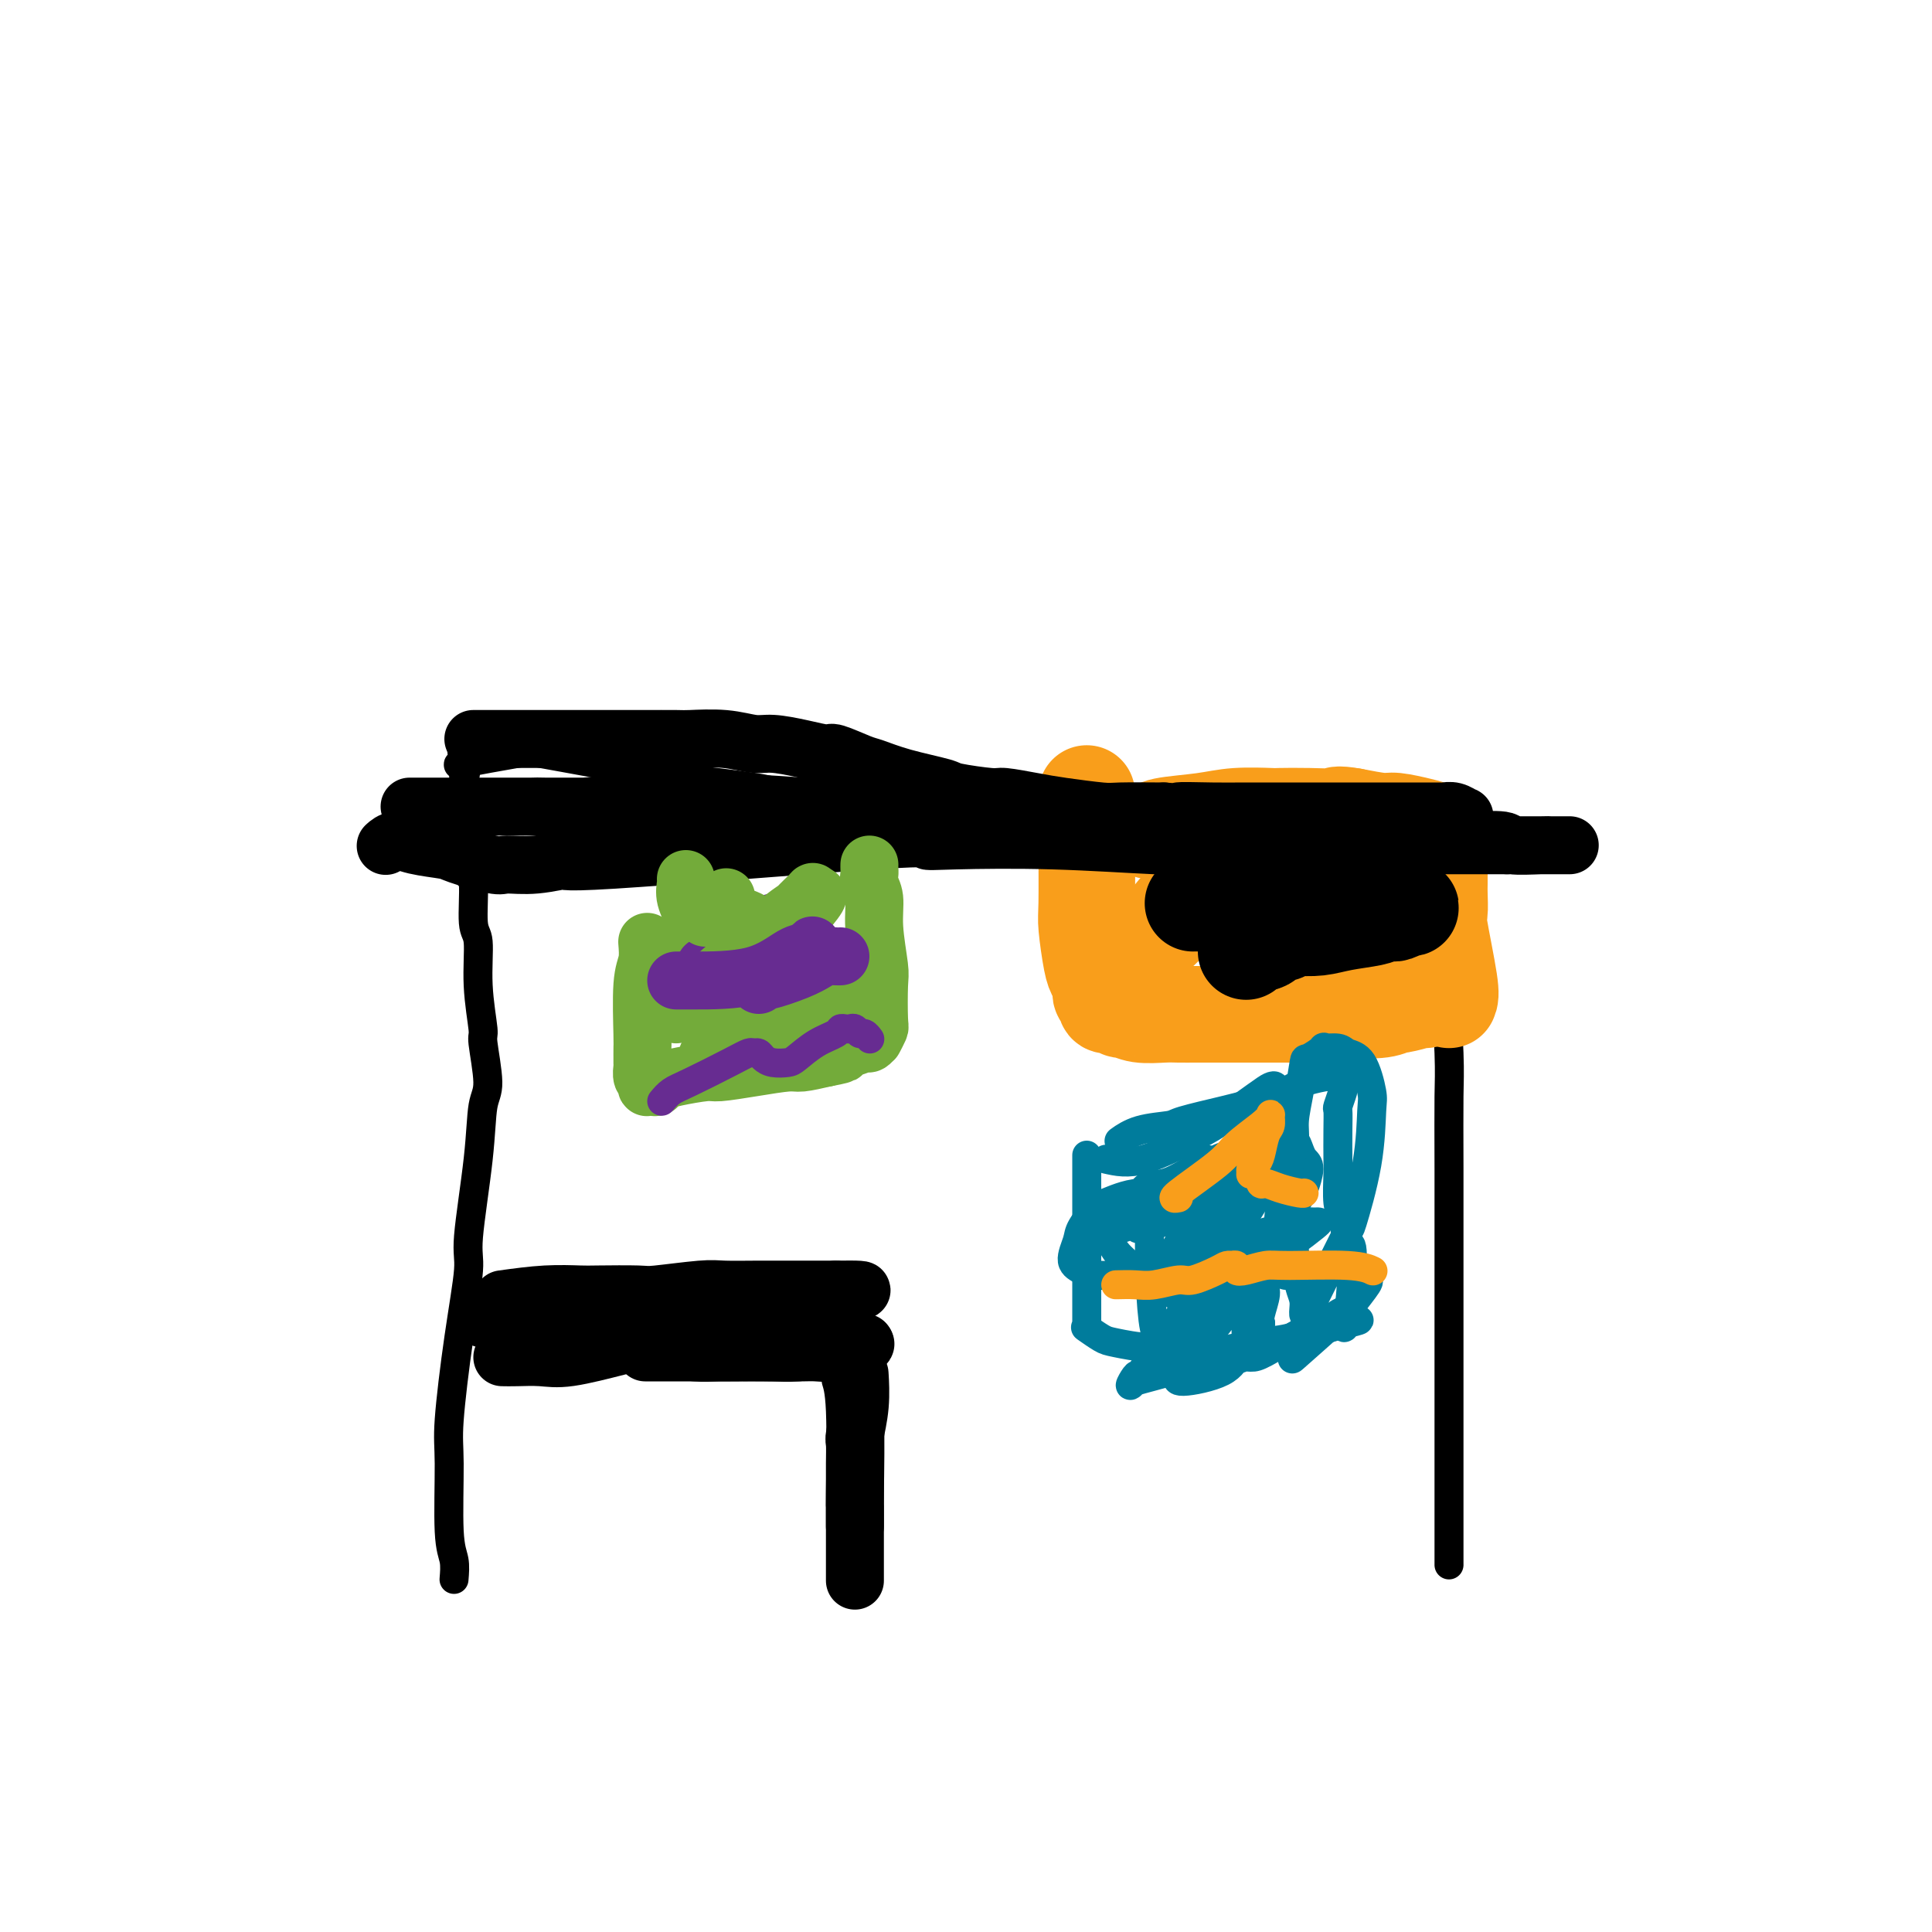 <svg viewBox='0 0 400 400' version='1.1' xmlns='http://www.w3.org/2000/svg' xmlns:xlink='http://www.w3.org/1999/xlink'><g fill='none' stroke='#000000' stroke-width='6' stroke-linecap='round' stroke-linejoin='round'><path d='M94,327c0.116,-1.392 0.233,-2.784 0,-4c-0.233,-1.216 -0.815,-2.255 -1,-6c-0.185,-3.745 0.025,-10.196 0,-14c-0.025,-3.804 -0.287,-4.960 0,-9c0.287,-4.040 1.123,-10.962 2,-17c0.877,-6.038 1.795,-11.191 2,-14c0.205,-2.809 -0.303,-3.275 0,-7c0.303,-3.725 1.417,-10.708 2,-16c0.583,-5.292 0.636,-8.893 1,-11c0.364,-2.107 1.041,-2.718 1,-5c-0.041,-2.282 -0.800,-6.233 -1,-8c-0.200,-1.767 0.158,-1.350 0,-3c-0.158,-1.650 -0.831,-5.366 -1,-9c-0.169,-3.634 0.166,-7.186 0,-9c-0.166,-1.814 -0.833,-1.891 -1,-4c-0.167,-2.109 0.165,-6.250 0,-8c-0.165,-1.750 -0.829,-1.108 -1,-2c-0.171,-0.892 0.150,-3.319 0,-5c-0.150,-1.681 -0.772,-2.615 -1,-3c-0.228,-0.385 -0.061,-0.220 0,-1c0.061,-0.780 0.016,-2.505 0,-4c-0.016,-1.495 -0.004,-2.760 0,-3c0.004,-0.240 0.001,0.544 0,0c-0.001,-0.544 -0.000,-2.416 0,-3c0.000,-0.584 0.000,0.119 0,0c-0.000,-0.119 -0.000,-1.059 0,-2'/><path d='M96,160c-0.818,-10.135 -0.364,-3.474 0,-1c0.364,2.474 0.637,0.760 0,0c-0.637,-0.760 -2.186,-0.564 0,-1c2.186,-0.436 8.106,-1.502 11,-2c2.894,-0.498 2.763,-0.428 5,0c2.237,0.428 6.844,1.214 11,2c4.156,0.786 7.862,1.572 10,2c2.138,0.428 2.708,0.497 7,1c4.292,0.503 12.307,1.441 16,2c3.693,0.559 3.065,0.741 6,1c2.935,0.259 9.435,0.595 16,1c6.565,0.405 13.196,0.878 17,1c3.804,0.122 4.780,-0.107 8,0c3.220,0.107 8.685,0.549 15,1c6.315,0.451 13.480,0.909 17,1c3.520,0.091 3.395,-0.186 6,0c2.605,0.186 7.940,0.834 11,1c3.060,0.166 3.847,-0.152 6,0c2.153,0.152 5.673,0.774 9,1c3.327,0.226 6.460,0.057 8,0c1.540,-0.057 1.487,-0.000 3,0c1.513,0.000 4.590,-0.055 6,0c1.410,0.055 1.151,0.221 2,0c0.849,-0.221 2.805,-0.829 4,-1c1.195,-0.171 1.627,0.094 2,0c0.373,-0.094 0.686,-0.547 1,-1'/><path d='M293,168c3.962,-0.310 0.865,-0.084 0,0c-0.865,0.084 0.500,0.027 1,0c0.500,-0.027 0.136,-0.025 0,0c-0.136,0.025 -0.044,0.073 0,0c0.044,-0.073 0.040,-0.267 0,0c-0.040,0.267 -0.117,0.993 0,1c0.117,0.007 0.426,-0.707 1,0c0.574,0.707 1.411,2.835 2,6c0.589,3.165 0.928,7.369 1,10c0.072,2.631 -0.124,3.690 0,6c0.124,2.310 0.569,5.872 1,11c0.431,5.128 0.847,11.822 1,16c0.153,4.178 0.041,5.840 0,9c-0.041,3.160 -0.011,7.817 0,15c0.011,7.183 0.003,16.890 0,22c-0.003,5.110 -0.001,5.621 0,10c0.001,4.379 0.000,12.626 0,17c-0.000,4.374 -0.000,4.873 0,8c0.000,3.127 0.000,8.880 0,13c-0.000,4.120 -0.000,6.607 0,8c0.000,1.393 0.000,1.693 0,2c-0.000,0.307 -0.000,0.621 0,1c0.000,0.379 0.000,0.823 0,1c-0.000,0.177 -0.000,0.089 0,0'/></g>
<g fill='none' stroke='#F99E1B' stroke-width='20' stroke-linecap='round' stroke-linejoin='round'><path d='M225,165c-0.000,0.001 -0.000,0.002 0,0c0.000,-0.002 0.000,-0.008 0,0c-0.000,0.008 -0.000,0.029 0,0c0.000,-0.029 0.000,-0.107 0,0c-0.000,0.107 -0.001,0.398 0,0c0.001,-0.398 0.003,-1.484 0,0c-0.003,1.484 -0.012,5.538 0,10c0.012,4.462 0.045,9.332 0,12c-0.045,2.668 -0.170,3.135 0,5c0.170,1.865 0.633,5.129 1,7c0.367,1.871 0.638,2.348 1,3c0.362,0.652 0.815,1.480 1,2c0.185,0.520 0.101,0.731 0,1c-0.101,0.269 -0.220,0.594 0,1c0.220,0.406 0.780,0.892 1,1c0.220,0.108 0.101,-0.163 0,0c-0.101,0.163 -0.183,0.761 0,1c0.183,0.239 0.630,0.120 1,0c0.370,-0.120 0.662,-0.243 1,0c0.338,0.243 0.722,0.850 1,1c0.278,0.150 0.449,-0.156 1,0c0.551,0.156 1.481,0.774 3,1c1.519,0.226 3.625,0.061 5,0c1.375,-0.061 2.018,-0.016 3,0c0.982,0.016 2.305,0.004 4,0c1.695,-0.004 3.764,-0.001 5,0c1.236,0.001 1.641,0.000 3,0c1.359,-0.000 3.674,-0.000 6,0c2.326,0.000 4.663,0.000 7,0'/><path d='M269,210c6.457,0.369 2.599,0.291 3,0c0.401,-0.291 5.060,-0.795 7,-1c1.940,-0.205 1.162,-0.111 2,0c0.838,0.111 3.291,0.240 5,0c1.709,-0.240 2.672,-0.849 3,-1c0.328,-0.151 0.021,0.156 1,0c0.979,-0.156 3.243,-0.774 4,-1c0.757,-0.226 0.007,-0.061 0,0c-0.007,0.061 0.729,0.016 1,0c0.271,-0.016 0.077,-0.005 0,0c-0.077,0.005 -0.039,0.002 0,0'/><path d='M300,207c0.226,-0.506 0.453,-1.012 0,-4c-0.453,-2.988 -1.585,-8.459 -2,-11c-0.415,-2.541 -0.111,-2.152 0,-3c0.111,-0.848 0.030,-2.934 0,-4c-0.030,-1.066 -0.008,-1.111 0,-2c0.008,-0.889 0.002,-2.620 0,-4c-0.002,-1.380 -0.000,-2.407 0,-3c0.000,-0.593 -0.002,-0.750 0,-1c0.002,-0.250 0.008,-0.591 0,-1c-0.008,-0.409 -0.029,-0.884 0,-1c0.029,-0.116 0.110,0.127 0,0c-0.110,-0.127 -0.411,-0.625 -1,-1c-0.589,-0.375 -1.467,-0.626 -3,-1c-1.533,-0.374 -3.720,-0.870 -5,-1c-1.280,-0.130 -1.651,0.106 -3,0c-1.349,-0.106 -3.674,-0.553 -6,-1'/><path d='M280,169c-3.483,-0.619 -3.189,-0.167 -4,0c-0.811,0.167 -2.726,0.048 -5,0c-2.274,-0.048 -4.907,-0.024 -6,0c-1.093,0.024 -0.646,0.049 -2,0c-1.354,-0.049 -4.510,-0.171 -7,0c-2.490,0.171 -4.314,0.634 -7,1c-2.686,0.366 -6.236,0.634 -8,1c-1.764,0.366 -1.744,0.829 -2,1c-0.256,0.171 -0.787,0.049 -1,0c-0.213,-0.049 -0.106,-0.024 0,0'/><path d='M238,194c0.006,-0.003 0.012,-0.006 0,0c-0.012,0.006 -0.042,0.021 0,0c0.042,-0.021 0.154,-0.078 0,0c-0.154,0.078 -0.576,0.292 0,0c0.576,-0.292 2.151,-1.090 3,-2c0.849,-0.910 0.974,-1.931 3,-4c2.026,-2.069 5.955,-5.184 8,-7c2.045,-1.816 2.206,-2.333 3,-3c0.794,-0.667 2.220,-1.486 3,-2c0.780,-0.514 0.913,-0.724 1,-1c0.087,-0.276 0.129,-0.616 0,0c-0.129,0.616 -0.428,2.190 -1,4c-0.572,1.810 -1.416,3.857 -2,5c-0.584,1.143 -0.906,1.381 -1,2c-0.094,0.619 0.040,1.619 0,2c-0.040,0.381 -0.256,0.143 0,0c0.256,-0.143 0.983,-0.189 3,-1c2.017,-0.811 5.325,-2.385 9,-4c3.675,-1.615 7.718,-3.272 10,-4c2.282,-0.728 2.805,-0.528 4,-1c1.195,-0.472 3.063,-1.616 4,-2c0.937,-0.384 0.945,-0.009 1,0c0.055,0.009 0.159,-0.348 -1,1c-1.159,1.348 -3.581,4.401 -5,6c-1.419,1.599 -1.834,1.742 -3,3c-1.166,1.258 -3.083,3.629 -5,6'/><path d='M272,192c-2.324,2.576 -1.634,1.016 -2,1c-0.366,-0.016 -1.786,1.512 -2,2c-0.214,0.488 0.780,-0.063 1,0c0.220,0.063 -0.334,0.739 2,0c2.334,-0.739 7.555,-2.892 10,-4c2.445,-1.108 2.115,-1.169 3,-1c0.885,0.169 2.984,0.570 4,1c1.016,0.430 0.948,0.889 1,1c0.052,0.111 0.224,-0.128 0,1c-0.224,1.128 -0.844,3.622 -1,5c-0.156,1.378 0.150,1.640 0,2c-0.150,0.360 -0.757,0.817 -1,1c-0.243,0.183 -0.121,0.091 0,0'/></g>
<g fill='none' stroke='#000000' stroke-width='20' stroke-linecap='round' stroke-linejoin='round'><path d='M247,187c0.092,-0.008 0.185,-0.016 3,0c2.815,0.016 8.353,0.056 11,0c2.647,-0.056 2.403,-0.207 4,0c1.597,0.207 5.034,0.773 8,1c2.966,0.227 5.462,0.114 7,0c1.538,-0.114 2.119,-0.231 3,0c0.881,0.231 2.063,0.808 3,1c0.937,0.192 1.628,-0.001 2,0c0.372,0.001 0.425,0.196 1,0c0.575,-0.196 1.671,-0.781 2,-1c0.329,-0.219 -0.111,-0.070 0,0c0.111,0.070 0.771,0.060 1,0c0.229,-0.060 0.026,-0.170 -1,0c-1.026,0.170 -2.874,0.620 -4,1c-1.126,0.380 -1.529,0.689 -3,1c-1.471,0.311 -4.012,0.622 -6,1c-1.988,0.378 -3.425,0.822 -5,1c-1.575,0.178 -3.287,0.089 -5,0'/><path d='M268,192c-3.988,0.798 -1.958,0.792 -2,1c-0.042,0.208 -2.155,0.630 -3,1c-0.845,0.370 -0.422,0.687 -1,1c-0.578,0.313 -2.156,0.623 -3,1c-0.844,0.377 -0.956,0.822 -1,1c-0.044,0.178 -0.022,0.089 0,0'/></g>
<g fill='none' stroke='#000000' stroke-width='12' stroke-linecap='round' stroke-linejoin='round'><path d='M104,269c3.071,-0.422 6.143,-0.844 9,-1c2.857,-0.156 5.500,-0.046 7,0c1.500,0.046 1.858,0.026 4,0c2.142,-0.026 6.069,-0.060 8,0c1.931,0.060 1.866,0.212 4,0c2.134,-0.212 6.468,-0.789 9,-1c2.532,-0.211 3.263,-0.057 5,0c1.737,0.057 4.479,0.015 7,0c2.521,-0.015 4.822,-0.004 6,0c1.178,0.004 1.232,0.001 2,0c0.768,-0.001 2.248,-0.000 3,0c0.752,0.000 0.775,0.000 1,0c0.225,-0.000 0.651,-0.000 1,0c0.349,0.000 0.619,0.000 1,0c0.381,-0.000 0.872,-0.000 1,0c0.128,0.000 -0.106,0.000 0,0c0.106,-0.000 0.553,-0.000 1,0'/><path d='M173,267c10.626,-0.142 2.690,0.504 0,1c-2.690,0.496 -0.133,0.842 1,2c1.133,1.158 0.843,3.129 1,4c0.157,0.871 0.760,0.642 1,2c0.240,1.358 0.117,4.303 0,6c-0.117,1.697 -0.227,2.148 0,3c0.227,0.852 0.793,2.107 1,7c0.207,4.893 0.055,13.423 0,17c-0.055,3.577 -0.015,2.201 0,3c0.015,0.799 0.004,3.775 0,5c-0.004,1.225 -0.001,0.701 0,1c0.001,0.299 0.000,1.423 0,2c-0.000,0.577 -0.000,0.607 0,1c0.000,0.393 0.000,1.148 0,2c-0.000,0.852 -0.000,1.800 0,2c0.000,0.200 0.000,-0.349 0,0c-0.000,0.349 -0.000,1.597 0,2c0.000,0.403 0.000,-0.038 0,0c-0.000,0.038 -0.000,0.557 0,0c0.000,-0.557 0.000,-2.188 0,-3c-0.000,-0.812 -0.000,-0.803 0,-2c0.000,-1.197 0.000,-3.598 0,-6'/><path d='M177,316c-0.000,-2.927 -0.001,-4.745 0,-6c0.001,-1.255 0.004,-1.947 0,-3c-0.004,-1.053 -0.015,-2.469 0,-4c0.015,-1.531 0.057,-3.178 0,-4c-0.057,-0.822 -0.211,-0.818 0,-2c0.211,-1.182 0.788,-3.549 1,-6c0.212,-2.451 0.061,-4.986 0,-6c-0.061,-1.014 -0.030,-0.507 0,0'/><path d='M98,153c3.098,-0.000 6.196,-0.000 9,0c2.804,0.000 5.313,0.000 7,0c1.687,-0.000 2.550,-0.000 4,0c1.450,0.000 3.487,0.000 5,0c1.513,-0.000 2.504,-0.001 4,0c1.496,0.001 3.499,0.004 6,0c2.501,-0.004 5.500,-0.016 7,0c1.500,0.016 1.502,0.059 3,0c1.498,-0.059 4.493,-0.222 7,0c2.507,0.222 4.527,0.828 6,1c1.473,0.172 2.397,-0.091 4,0c1.603,0.091 3.883,0.534 6,1c2.117,0.466 4.071,0.954 5,1c0.929,0.046 0.834,-0.349 2,0c1.166,0.349 3.591,1.441 5,2c1.409,0.559 1.800,0.585 3,1c1.200,0.415 3.210,1.221 6,2c2.790,0.779 6.360,1.532 8,2c1.640,0.468 1.351,0.650 3,1c1.649,0.350 5.237,0.868 7,1c1.763,0.132 1.703,-0.122 3,0c1.297,0.122 3.953,0.621 6,1c2.047,0.379 3.487,0.638 6,1c2.513,0.362 6.100,0.828 8,1c1.900,0.172 2.114,0.049 4,0c1.886,-0.049 5.443,-0.025 9,0'/><path d='M241,168c6.996,0.619 2.986,0.166 3,0c0.014,-0.166 4.052,-0.044 7,0c2.948,0.044 4.805,0.012 6,0c1.195,-0.012 1.728,-0.003 4,0c2.272,0.003 6.282,0.001 8,0c1.718,-0.001 1.143,-0.000 4,0c2.857,0.000 9.145,0.000 12,0c2.855,-0.000 2.278,-0.000 3,0c0.722,0.000 2.742,0.000 4,0c1.258,-0.000 1.754,-0.001 2,0c0.246,0.001 0.241,0.004 1,0c0.759,-0.004 2.280,-0.015 3,0c0.720,0.015 0.637,0.057 1,0c0.363,-0.057 1.171,-0.211 2,0c0.829,0.211 1.679,0.789 2,1c0.321,0.211 0.111,0.057 0,0c-0.111,-0.057 -0.125,-0.015 0,0c0.125,0.015 0.389,0.004 0,0c-0.389,-0.004 -1.431,-0.001 -4,0c-2.569,0.001 -6.666,0.000 -9,0c-2.334,-0.000 -2.905,-0.000 -6,0c-3.095,0.000 -8.715,0.000 -12,0c-3.285,-0.000 -4.237,-0.000 -8,0c-3.763,0.000 -10.339,0.000 -16,0c-5.661,-0.000 -10.409,-0.000 -13,0c-2.591,0.000 -3.026,0.000 -6,0c-2.974,-0.000 -8.487,-0.000 -14,0'/><path d='M215,169c-14.276,0.159 -6.967,0.058 -7,0c-0.033,-0.058 -7.410,-0.071 -12,0c-4.590,0.071 -6.394,0.225 -9,0c-2.606,-0.225 -6.014,-0.831 -8,-1c-1.986,-0.169 -2.549,0.098 -4,0c-1.451,-0.098 -3.789,-0.562 -9,-1c-5.211,-0.438 -13.297,-0.850 -17,-1c-3.703,-0.150 -3.025,-0.036 -3,0c0.025,0.036 -0.602,-0.004 -3,0c-2.398,0.004 -6.565,0.054 -9,0c-2.435,-0.054 -3.138,-0.211 -5,0c-1.862,0.211 -4.884,0.788 -8,1c-3.116,0.212 -6.325,0.057 -8,0c-1.675,-0.057 -1.816,-0.015 -3,0c-1.184,0.015 -3.411,0.004 -6,0c-2.589,-0.004 -5.538,-0.001 -7,0c-1.462,0.001 -1.435,0.000 -3,0c-1.565,-0.000 -4.721,-0.000 -6,0c-1.279,0.000 -0.681,0.000 -1,0c-0.319,-0.000 -1.556,-0.000 -2,0c-0.444,0.000 -0.095,0.000 0,0c0.095,-0.000 -0.063,-0.000 0,0c0.063,0.000 0.347,0.000 1,0c0.653,-0.000 1.675,-0.000 3,0c1.325,0.000 2.952,0.000 6,0c3.048,-0.000 7.518,-0.000 10,0c2.482,0.000 2.976,0.000 6,0c3.024,-0.000 8.578,-0.000 12,0c3.422,0.000 4.711,0.000 6,0'/><path d='M129,167c9.890,-0.005 12.614,-0.016 15,0c2.386,0.016 4.435,0.061 8,0c3.565,-0.061 8.647,-0.228 14,0c5.353,0.228 10.977,0.852 14,1c3.023,0.148 3.446,-0.181 8,0c4.554,0.181 13.241,0.871 15,1c1.759,0.129 -3.409,-0.302 6,0c9.409,0.302 33.395,1.339 43,2c9.605,0.661 4.829,0.948 6,1c1.171,0.052 8.288,-0.130 12,0c3.712,0.130 4.018,0.571 6,1c1.982,0.429 5.639,0.846 9,1c3.361,0.154 6.426,0.045 8,0c1.574,-0.045 1.658,-0.026 3,0c1.342,0.026 3.941,0.060 7,0c3.059,-0.060 6.578,-0.212 8,0c1.422,0.212 0.748,0.789 2,1c1.252,0.211 4.430,0.057 6,0c1.570,-0.057 1.531,-0.015 2,0c0.469,0.015 1.447,0.004 2,0c0.553,-0.004 0.681,-0.001 1,0c0.319,0.001 0.828,0.000 1,0c0.172,-0.000 0.008,-0.000 -1,0c-1.008,0.000 -2.859,0.000 -5,0c-2.141,-0.000 -4.570,-0.000 -7,0'/><path d='M312,175c-1.902,-0.000 -1.155,-0.000 -4,0c-2.845,0.000 -9.280,0.001 -13,0c-3.720,-0.001 -4.724,-0.004 -8,0c-3.276,0.004 -8.822,0.015 -16,0c-7.178,-0.015 -15.986,-0.055 -21,0c-5.014,0.055 -6.233,0.207 -11,0c-4.767,-0.207 -13.083,-0.772 -21,-1c-7.917,-0.228 -15.436,-0.118 -20,0c-4.564,0.118 -6.172,0.246 -6,0c0.172,-0.246 2.123,-0.865 -11,0c-13.123,0.865 -41.321,3.214 -54,4c-12.679,0.786 -9.839,0.008 -10,0c-0.161,-0.008 -3.324,0.755 -6,1c-2.676,0.245 -4.866,-0.028 -6,0c-1.134,0.028 -1.213,0.357 -3,0c-1.787,-0.357 -5.281,-1.398 -7,-2c-1.719,-0.602 -1.662,-0.763 -3,-1c-1.338,-0.237 -4.070,-0.548 -6,-1c-1.930,-0.452 -3.058,-1.045 -4,-1c-0.942,0.045 -1.698,0.727 -2,1c-0.302,0.273 -0.151,0.136 0,0'/><path d='M104,281c0.813,0.016 1.627,0.031 3,0c1.373,-0.031 3.307,-0.110 5,0c1.693,0.110 3.147,0.409 6,0c2.853,-0.409 7.106,-1.525 9,-2c1.894,-0.475 1.428,-0.309 3,-1c1.572,-0.691 5.181,-2.239 7,-3c1.819,-0.761 1.846,-0.736 3,-1c1.154,-0.264 3.434,-0.817 6,-1c2.566,-0.183 5.418,0.003 7,0c1.582,-0.003 1.894,-0.197 3,0c1.106,0.197 3.004,0.785 5,1c1.996,0.215 4.089,0.058 5,0c0.911,-0.058 0.641,-0.015 1,0c0.359,0.015 1.347,0.004 2,0c0.653,-0.004 0.971,-0.001 1,0c0.029,0.001 -0.230,0.000 0,0c0.230,-0.000 0.951,-0.000 1,0c0.049,0.000 -0.573,-0.000 -2,0c-1.427,0.000 -3.660,0.001 -5,0c-1.340,-0.001 -1.786,-0.004 -4,0c-2.214,0.004 -6.195,0.015 -8,0c-1.805,-0.015 -1.432,-0.056 -3,0c-1.568,0.056 -5.076,0.207 -9,0c-3.924,-0.207 -8.264,-0.774 -11,-1c-2.736,-0.226 -3.868,-0.113 -5,0'/><path d='M124,273c-8.885,-0.155 -8.597,-0.041 -9,0c-0.403,0.041 -1.495,0.011 -3,0c-1.505,-0.011 -3.421,-0.003 -5,0c-1.579,0.003 -2.821,0.001 -4,0c-1.179,-0.001 -2.294,-0.000 -3,0c-0.706,0.000 -1.004,0.000 -1,0c0.004,-0.000 0.309,-0.000 2,0c1.691,0.000 4.767,0.000 7,0c2.233,-0.000 3.622,-0.001 6,0c2.378,0.001 5.746,0.004 9,0c3.254,-0.004 6.394,-0.015 8,0c1.606,0.015 1.679,0.057 3,0c1.321,-0.057 3.889,-0.212 7,0c3.111,0.212 6.766,0.793 9,1c2.234,0.207 3.046,0.041 5,0c1.954,-0.041 5.048,0.041 7,0c1.952,-0.041 2.761,-0.207 4,0c1.239,0.207 2.906,0.788 4,1c1.094,0.212 1.613,0.057 2,0c0.387,-0.057 0.643,-0.015 1,0c0.357,0.015 0.816,0.004 1,0c0.184,-0.004 0.092,-0.002 0,0'/><path d='M148,276c-0.030,-0.083 -0.061,-0.166 -2,0c-1.939,0.166 -5.788,0.580 -8,1c-2.212,0.420 -2.788,0.847 -3,1c-0.212,0.153 -0.061,0.031 0,0c0.061,-0.031 0.033,0.030 0,0c-0.033,-0.030 -0.073,-0.152 0,0c0.073,0.152 0.257,0.577 2,1c1.743,0.423 5.046,0.845 7,1c1.954,0.155 2.559,0.042 5,0c2.441,-0.042 6.719,-0.015 10,0c3.281,0.015 5.565,0.018 7,0c1.435,-0.018 2.021,-0.058 3,0c0.979,0.058 2.353,0.213 3,0c0.647,-0.213 0.568,-0.793 1,-1c0.432,-0.207 1.374,-0.041 2,0c0.626,0.041 0.937,-0.041 1,0c0.063,0.041 -0.121,0.207 0,0c0.121,-0.207 0.546,-0.788 1,-1c0.454,-0.212 0.936,-0.057 1,0c0.064,0.057 -0.290,0.015 0,0c0.290,-0.015 1.226,-0.004 1,0c-0.226,0.004 -1.613,0.002 -3,0'/><path d='M176,278c6.382,0.166 1.836,0.580 -2,1c-3.836,0.420 -6.964,0.845 -9,1c-2.036,0.155 -2.982,0.042 -5,0c-2.018,-0.042 -5.108,-0.011 -7,0c-1.892,0.011 -2.586,0.003 -6,0c-3.414,-0.003 -9.547,-0.001 -12,0c-2.453,0.001 -1.227,0.000 0,0'/></g>
<g fill='none' stroke='#73AB3A' stroke-width='12' stroke-linecap='round' stroke-linejoin='round'><path d='M134,195c0.113,1.405 0.227,2.809 0,4c-0.227,1.191 -0.793,2.168 -1,5c-0.207,2.832 -0.055,7.517 0,10c0.055,2.483 0.014,2.763 0,3c-0.014,0.237 0.000,0.430 0,1c-0.000,0.570 -0.014,1.515 0,2c0.014,0.485 0.055,0.508 0,1c-0.055,0.492 -0.208,1.452 0,2c0.208,0.548 0.777,0.684 1,1c0.223,0.316 0.101,0.814 0,1c-0.101,0.186 -0.179,0.061 0,0c0.179,-0.061 0.615,-0.059 1,0c0.385,0.059 0.718,0.174 1,0c0.282,-0.174 0.512,-0.638 1,-1c0.488,-0.362 1.233,-0.623 3,-1c1.767,-0.377 4.554,-0.871 6,-1c1.446,-0.129 1.550,0.106 3,0c1.450,-0.106 4.244,-0.554 7,-1c2.756,-0.446 5.473,-0.889 7,-1c1.527,-0.111 1.865,0.111 3,0c1.135,-0.111 3.068,-0.556 5,-1'/><path d='M171,219c5.886,-1.111 2.600,-0.890 2,-1c-0.600,-0.110 1.486,-0.552 3,-1c1.514,-0.448 2.457,-0.903 3,-1c0.543,-0.097 0.685,0.163 1,0c0.315,-0.163 0.802,-0.749 1,-1c0.198,-0.251 0.105,-0.168 0,0c-0.105,0.168 -0.223,0.422 0,0c0.223,-0.422 0.788,-1.521 1,-2c0.212,-0.479 0.072,-0.337 0,-2c-0.072,-1.663 -0.076,-5.131 0,-7c0.076,-1.869 0.230,-2.140 0,-4c-0.230,-1.860 -0.846,-5.310 -1,-8c-0.154,-2.690 0.155,-4.619 0,-6c-0.155,-1.381 -0.774,-2.213 -1,-3c-0.226,-0.787 -0.061,-1.531 0,-2c0.061,-0.469 0.016,-0.665 0,-1c-0.016,-0.335 -0.005,-0.810 0,-1c0.005,-0.190 0.002,-0.095 0,0'/><path d='M147,207c-0.257,-0.605 -0.514,-1.209 -1,-4c-0.486,-2.791 -1.202,-7.767 -2,-11c-0.798,-3.233 -1.678,-4.722 -2,-6c-0.322,-1.278 -0.087,-2.344 0,-3c0.087,-0.656 0.025,-0.902 0,-1c-0.025,-0.098 -0.012,-0.049 0,0'/></g>
<g fill='none' stroke='#672C91' stroke-width='12' stroke-linecap='round' stroke-linejoin='round'><path d='M160,191c0.000,0.000 0.100,0.100 0.1,0.1'/><path d='M146,200c0.624,0.091 1.249,0.181 4,0c2.751,-0.181 7.629,-0.635 10,-1c2.371,-0.365 2.236,-0.642 3,-1c0.764,-0.358 2.426,-0.796 3,-1c0.574,-0.204 0.061,-0.174 0,0c-0.061,0.174 0.331,0.491 0,1c-0.331,0.509 -1.384,1.208 -2,2c-0.616,0.792 -0.794,1.676 -1,2c-0.206,0.324 -0.440,0.087 0,0c0.440,-0.087 1.554,-0.025 2,0c0.446,0.025 0.223,0.012 0,0'/></g>
<g fill='none' stroke='#73AB3A' stroke-width='12' stroke-linecap='round' stroke-linejoin='round'><path d='M155,197c-0.532,0.197 -1.065,0.393 -2,2c-0.935,1.607 -2.273,4.624 -3,6c-0.727,1.376 -0.842,1.110 -1,1c-0.158,-0.110 -0.357,-0.065 0,0c0.357,0.065 1.271,0.148 3,-1c1.729,-1.148 4.273,-3.528 6,-5c1.727,-1.472 2.636,-2.034 4,-4c1.364,-1.966 3.184,-5.334 4,-7c0.816,-1.666 0.630,-1.631 1,-2c0.370,-0.369 1.297,-1.143 1,-1c-0.297,0.143 -1.818,1.202 -3,2c-1.182,0.798 -2.026,1.334 -4,3c-1.974,1.666 -5.080,4.461 -8,7c-2.920,2.539 -5.656,4.821 -7,6c-1.344,1.179 -1.298,1.253 -2,2c-0.702,0.747 -2.152,2.166 -3,3c-0.848,0.834 -1.093,1.082 -1,1c0.093,-0.082 0.523,-0.496 1,-1c0.477,-0.504 1.001,-1.099 3,-3c1.999,-1.901 5.474,-5.109 9,-8c3.526,-2.891 7.102,-5.465 9,-7c1.898,-1.535 2.117,-2.030 3,-3c0.883,-0.970 2.430,-2.415 3,-3c0.570,-0.585 0.163,-0.310 0,0c-0.163,0.310 -0.081,0.655 0,1'/><path d='M168,186c3.579,-2.540 -0.973,2.610 -3,5c-2.027,2.390 -1.530,2.019 -2,3c-0.470,0.981 -1.907,3.313 -3,5c-1.093,1.687 -1.842,2.729 -2,3c-0.158,0.271 0.277,-0.230 0,0c-0.277,0.230 -1.264,1.190 1,1c2.264,-0.190 7.781,-1.531 10,-2c2.219,-0.469 1.142,-0.068 1,0c-0.142,0.068 0.652,-0.198 1,0c0.348,0.198 0.251,0.861 0,1c-0.251,0.139 -0.657,-0.247 -1,0c-0.343,0.247 -0.625,1.128 -1,2c-0.375,0.872 -0.844,1.735 -1,2c-0.156,0.265 -0.001,-0.069 0,0c0.001,0.069 -0.154,0.540 0,1c0.154,0.460 0.615,0.908 1,1c0.385,0.092 0.693,-0.172 1,0c0.307,0.172 0.613,0.781 1,1c0.387,0.219 0.854,0.047 1,0c0.146,-0.047 -0.028,0.031 0,0c0.028,-0.031 0.259,-0.169 0,0c-0.259,0.169 -1.008,0.647 -2,1c-0.992,0.353 -2.225,0.582 -3,1c-0.775,0.418 -1.091,1.026 -3,2c-1.909,0.974 -5.412,2.313 -8,3c-2.588,0.687 -4.261,0.720 -5,1c-0.739,0.280 -0.545,0.806 -1,1c-0.455,0.194 -1.559,0.055 -2,0c-0.441,-0.055 -0.221,-0.028 0,0'/><path d='M148,218c-3.386,1.284 -0.351,-0.006 2,-1c2.351,-0.994 4.018,-1.691 7,-3c2.982,-1.309 7.281,-3.231 9,-4c1.719,-0.769 0.860,-0.384 0,0'/><path d='M169,202c0.160,0.192 0.320,0.384 0,0c-0.320,-0.384 -1.120,-1.346 -2,-2c-0.880,-0.654 -1.839,-1.002 -3,-2c-1.161,-0.998 -2.523,-2.646 -4,-4c-1.477,-1.354 -3.068,-2.415 -4,-3c-0.932,-0.585 -1.206,-0.694 -2,-1c-0.794,-0.306 -2.108,-0.809 -3,-1c-0.892,-0.191 -1.364,-0.068 -2,0c-0.636,0.068 -1.438,0.083 -2,0c-0.562,-0.083 -0.886,-0.264 -1,0c-0.114,0.264 -0.020,0.974 0,1c0.020,0.026 -0.036,-0.632 0,-1c0.036,-0.368 0.164,-0.445 1,-1c0.836,-0.555 2.382,-1.587 3,-2c0.618,-0.413 0.309,-0.206 0,0'/></g>
<g fill='none' stroke='#672C91' stroke-width='12' stroke-linecap='round' stroke-linejoin='round'><path d='M140,203c0.552,-0.002 1.104,-0.004 4,0c2.896,0.004 8.136,0.014 12,-1c3.864,-1.014 6.350,-3.050 8,-4c1.650,-0.950 2.463,-0.813 3,-1c0.537,-0.187 0.799,-0.698 1,-1c0.201,-0.302 0.342,-0.394 0,0c-0.342,0.394 -1.168,1.273 -2,2c-0.832,0.727 -1.669,1.301 -3,2c-1.331,0.699 -3.157,1.523 -4,2c-0.843,0.477 -0.704,0.605 -1,1c-0.296,0.395 -1.026,1.056 -1,1c0.026,-0.056 0.808,-0.828 1,-1c0.192,-0.172 -0.205,0.255 1,0c1.205,-0.255 4.011,-1.193 6,-2c1.989,-0.807 3.160,-1.484 4,-2c0.840,-0.516 1.349,-0.870 2,-1c0.651,-0.130 1.445,-0.035 2,0c0.555,0.035 0.873,0.010 1,0c0.127,-0.010 0.064,-0.005 0,0'/></g>
<g fill='none' stroke='#672C91' stroke-width='6' stroke-linecap='round' stroke-linejoin='round'><path d='M137,228c0.604,-0.724 1.208,-1.448 2,-2c0.792,-0.552 1.770,-0.933 4,-2c2.230,-1.067 5.710,-2.819 8,-4c2.290,-1.181 3.389,-1.791 4,-2c0.611,-0.209 0.734,-0.017 1,0c0.266,0.017 0.675,-0.140 1,0c0.325,0.140 0.568,0.578 1,1c0.432,0.422 1.055,0.828 2,1c0.945,0.172 2.214,0.109 3,0c0.786,-0.109 1.089,-0.264 2,-1c0.911,-0.736 2.429,-2.053 4,-3c1.571,-0.947 3.194,-1.523 4,-2c0.806,-0.477 0.793,-0.856 1,-1c0.207,-0.144 0.633,-0.054 1,0c0.367,0.054 0.677,0.071 1,0c0.323,-0.071 0.661,-0.229 1,0c0.339,0.229 0.678,0.845 1,1c0.322,0.155 0.625,-0.151 1,0c0.375,0.151 0.821,0.757 1,1c0.179,0.243 0.089,0.121 0,0'/></g>
<g fill='none' stroke='#007C9C' stroke-width='6' stroke-linecap='round' stroke-linejoin='round'><path d='M225,240c0.000,-0.746 0.000,-1.493 0,0c-0.000,1.493 -0.000,5.224 0,8c0.000,2.776 0.000,4.596 0,7c-0.000,2.404 -0.000,5.390 0,8c0.000,2.610 0.000,4.843 0,6c-0.000,1.157 -0.000,1.238 0,2c0.000,0.762 0.001,2.205 0,3c-0.001,0.795 -0.003,0.943 0,1c0.003,0.057 0.010,0.022 0,0c-0.010,-0.022 -0.039,-0.031 0,0c0.039,0.031 0.146,0.104 0,0c-0.146,-0.104 -0.544,-0.383 0,0c0.544,0.383 2.032,1.428 3,2c0.968,0.572 1.418,0.672 3,1c1.582,0.328 4.296,0.883 7,1c2.704,0.117 5.396,-0.205 7,0c1.604,0.205 2.118,0.937 4,1c1.882,0.063 5.132,-0.542 7,-1c1.868,-0.458 2.353,-0.767 4,-1c1.647,-0.233 4.455,-0.388 7,-1c2.545,-0.612 4.826,-1.679 6,-2c1.174,-0.321 1.239,0.106 2,0c0.761,-0.106 2.217,-0.745 3,-1c0.783,-0.255 0.891,-0.128 1,0'/><path d='M279,274c4.661,-1.071 1.313,-0.749 0,0c-1.313,0.749 -0.590,1.926 0,-1c0.590,-2.926 1.048,-9.954 1,-13c-0.048,-3.046 -0.601,-2.111 -1,-3c-0.399,-0.889 -0.643,-3.602 -1,-5c-0.357,-1.398 -0.827,-1.482 -1,-3c-0.173,-1.518 -0.047,-4.471 0,-6c0.047,-1.529 0.016,-1.636 0,-3c-0.016,-1.364 -0.018,-3.986 0,-6c0.018,-2.014 0.057,-3.419 0,-4c-0.057,-0.581 -0.211,-0.337 0,-1c0.211,-0.663 0.787,-2.234 1,-3c0.213,-0.766 0.064,-0.728 0,-1c-0.064,-0.272 -0.041,-0.854 0,-1c0.041,-0.146 0.101,0.145 0,0c-0.101,-0.145 -0.364,-0.727 -1,-1c-0.636,-0.273 -1.645,-0.238 -3,0c-1.355,0.238 -3.057,0.680 -4,1c-0.943,0.320 -1.127,0.520 -2,1c-0.873,0.480 -2.437,1.240 -4,2'/><path d='M264,227c-3.013,1.040 -5.544,1.639 -7,2c-1.456,0.361 -1.837,0.482 -4,1c-2.163,0.518 -6.107,1.432 -8,2c-1.893,0.568 -1.734,0.792 -3,1c-1.266,0.208 -3.956,0.402 -6,1c-2.044,0.598 -3.441,1.599 -4,2c-0.559,0.401 -0.279,0.200 0,0'/><path d='M229,240c2.236,0.512 4.472,1.023 8,0c3.528,-1.023 8.347,-3.582 11,-5c2.653,-1.418 3.141,-1.696 5,-3c1.859,-1.304 5.091,-3.635 7,-5c1.909,-1.365 2.495,-1.763 3,-2c0.505,-0.237 0.927,-0.312 1,0c0.073,0.312 -0.204,1.013 -1,3c-0.796,1.987 -2.110,5.262 -3,7c-0.890,1.738 -1.357,1.941 -3,4c-1.643,2.059 -4.464,5.976 -6,8c-1.536,2.024 -1.787,2.155 -3,4c-1.213,1.845 -3.387,5.402 -5,8c-1.613,2.598 -2.664,4.235 -3,5c-0.336,0.765 0.044,0.659 0,1c-0.044,0.341 -0.512,1.130 0,1c0.512,-0.130 2.003,-1.180 3,-2c0.997,-0.820 1.498,-1.410 2,-2'/><path d='M245,262c2.052,-1.393 4.683,-3.875 6,-5c1.317,-1.125 1.320,-0.892 2,-2c0.680,-1.108 2.035,-3.557 3,-5c0.965,-1.443 1.539,-1.880 2,-2c0.461,-0.120 0.811,0.075 1,0c0.189,-0.075 0.219,-0.422 0,0c-0.219,0.422 -0.688,1.612 0,1c0.688,-0.612 2.532,-3.028 -2,4c-4.532,7.028 -15.439,23.499 -20,30c-4.561,6.501 -2.776,3.033 -2,2c0.776,-1.033 0.542,0.369 0,1c-0.542,0.631 -1.392,0.491 0,0c1.392,-0.491 5.027,-1.332 7,-2c1.973,-0.668 2.282,-1.163 4,-3c1.718,-1.837 4.843,-5.018 7,-8c2.157,-2.982 3.346,-5.766 4,-7c0.654,-1.234 0.774,-0.916 1,-1c0.226,-0.084 0.559,-0.568 1,-1c0.441,-0.432 0.990,-0.812 1,0c0.010,0.812 -0.521,2.816 -1,5c-0.479,2.184 -0.907,4.547 -1,6c-0.093,1.453 0.149,1.997 0,3c-0.149,1.003 -0.687,2.466 -1,3c-0.313,0.534 -0.399,0.137 0,0c0.399,-0.137 1.282,-0.016 2,0c0.718,0.016 1.270,-0.073 3,-1c1.730,-0.927 4.637,-2.694 7,-4c2.363,-1.306 4.181,-2.153 6,-3'/><path d='M275,273c3.104,-1.393 1.865,-0.874 2,-1c0.135,-0.126 1.644,-0.896 2,-1c0.356,-0.104 -0.443,0.456 -1,1c-0.557,0.544 -0.874,1.070 -2,2c-1.126,0.930 -3.061,2.263 -4,3c-0.939,0.737 -0.881,0.877 -2,2c-1.119,1.123 -3.414,3.230 -2,2c1.414,-1.230 6.536,-5.797 9,-8c2.464,-2.203 2.271,-2.044 3,-3c0.729,-0.956 2.381,-3.028 3,-4c0.619,-0.972 0.205,-0.845 0,-1c-0.205,-0.155 -0.202,-0.591 -2,-1c-1.798,-0.409 -5.395,-0.789 -7,-1c-1.605,-0.211 -1.216,-0.252 -2,0c-0.784,0.252 -2.742,0.799 -4,1c-1.258,0.201 -1.815,0.058 -2,0c-0.185,-0.058 0.004,-0.030 0,-1c-0.004,-0.970 -0.199,-2.939 0,-4c0.199,-1.061 0.794,-1.213 2,-2c1.206,-0.787 3.023,-2.209 4,-3c0.977,-0.791 1.113,-0.951 1,-1c-0.113,-0.049 -0.475,0.011 -1,0c-0.525,-0.011 -1.214,-0.095 -2,0c-0.786,0.095 -1.669,0.368 -4,1c-2.331,0.632 -6.109,1.623 -10,3c-3.891,1.377 -7.894,3.140 -10,4c-2.106,0.860 -2.316,0.817 -3,1c-0.684,0.183 -1.842,0.591 -3,1'/><path d='M240,263c-4.589,0.834 -0.063,-1.582 2,-3c2.063,-1.418 1.663,-1.837 3,-3c1.337,-1.163 4.413,-3.071 7,-5c2.587,-1.929 4.687,-3.878 6,-5c1.313,-1.122 1.838,-1.417 2,-2c0.162,-0.583 -0.040,-1.456 1,-2c1.040,-0.544 3.323,-0.761 -1,1c-4.323,1.761 -15.250,5.499 -20,7c-4.750,1.501 -3.322,0.766 -3,1c0.322,0.234 -0.462,1.438 -1,2c-0.538,0.562 -0.832,0.483 1,0c1.832,-0.483 5.788,-1.369 8,-2c2.212,-0.631 2.680,-1.007 5,-2c2.320,-0.993 6.492,-2.604 9,-4c2.508,-1.396 3.352,-2.575 4,-3c0.648,-0.425 1.099,-0.094 1,0c-0.099,0.094 -0.749,-0.050 -1,0c-0.251,0.050 -0.103,0.294 -2,1c-1.897,0.706 -5.840,1.874 -10,3c-4.160,1.126 -8.538,2.210 -11,3c-2.462,0.790 -3.010,1.286 -4,2c-0.990,0.714 -2.423,1.646 -3,2c-0.577,0.354 -0.296,0.132 0,0c0.296,-0.132 0.609,-0.172 2,-1c1.391,-0.828 3.859,-2.443 6,-4c2.141,-1.557 3.955,-3.057 5,-4c1.045,-0.943 1.320,-1.331 2,-2c0.680,-0.669 1.766,-1.620 2,-2c0.234,-0.380 -0.383,-0.190 -1,0'/><path d='M249,241c2.333,-1.971 0.164,-0.399 -2,1c-2.164,1.399 -4.325,2.626 -6,3c-1.675,0.374 -2.864,-0.103 -4,1c-1.136,1.103 -2.220,3.788 -4,6c-1.780,2.212 -4.254,3.952 -2,7c2.254,3.048 9.238,7.404 12,9c2.762,1.596 1.301,0.432 2,-1c0.699,-1.432 3.556,-3.131 5,-4c1.444,-0.869 1.474,-0.906 2,-2c0.526,-1.094 1.547,-3.244 2,-5c0.453,-1.756 0.336,-3.117 0,-4c-0.336,-0.883 -0.892,-1.287 -2,-2c-1.108,-0.713 -2.767,-1.736 -4,-2c-1.233,-0.264 -2.040,0.229 -4,0c-1.960,-0.229 -5.074,-1.182 -8,-1c-2.926,0.182 -5.665,1.498 -7,2c-1.335,0.502 -1.265,0.190 -2,1c-0.735,0.810 -2.273,2.743 -3,4c-0.727,1.257 -0.641,1.840 -1,3c-0.359,1.160 -1.162,2.899 -1,4c0.162,1.101 1.290,1.564 2,2c0.710,0.436 1.002,0.845 3,1c1.998,0.155 5.701,0.057 9,-1c3.299,-1.057 6.193,-3.072 8,-4c1.807,-0.928 2.526,-0.768 4,-2c1.474,-1.232 3.704,-3.856 5,-6c1.296,-2.144 1.656,-3.808 2,-5c0.344,-1.192 0.670,-1.912 1,-3c0.330,-1.088 0.665,-2.544 1,-4'/><path d='M257,239c1.445,-2.995 0.556,-1.484 0,-1c-0.556,0.484 -0.779,-0.060 -1,0c-0.221,0.060 -0.442,0.725 -1,1c-0.558,0.275 -1.455,0.160 -3,1c-1.545,0.840 -3.738,2.636 -6,5c-2.262,2.364 -4.593,5.298 -6,6c-1.407,0.702 -1.890,-0.827 -2,4c-0.110,4.827 0.154,16.012 1,20c0.846,3.988 2.276,0.780 3,0c0.724,-0.780 0.743,0.870 2,1c1.257,0.130 3.754,-1.258 5,-2c1.246,-0.742 1.242,-0.836 2,-2c0.758,-1.164 2.276,-3.398 4,-6c1.724,-2.602 3.652,-5.573 5,-7c1.348,-1.427 2.117,-1.310 3,-2c0.883,-0.690 1.880,-2.187 3,-4c1.120,-1.813 2.364,-3.941 3,-5c0.636,-1.059 0.665,-1.047 1,-2c0.335,-0.953 0.975,-2.869 1,-4c0.025,-1.131 -0.567,-1.477 -1,-2c-0.433,-0.523 -0.708,-1.224 -1,-2c-0.292,-0.776 -0.600,-1.627 -1,-2c-0.400,-0.373 -0.892,-0.268 -1,0c-0.108,0.268 0.167,0.699 0,1c-0.167,0.301 -0.777,0.472 -1,1c-0.223,0.528 -0.060,1.411 0,2c0.060,0.589 0.017,0.882 0,2c-0.017,1.118 -0.009,3.059 0,5'/><path d='M266,247c0.022,3.373 0.577,6.305 1,8c0.423,1.695 0.713,2.154 1,4c0.287,1.846 0.572,5.078 1,7c0.428,1.922 1.001,2.533 1,4c-0.001,1.467 -0.575,3.791 1,1c1.575,-2.791 5.299,-10.697 7,-14c1.701,-3.303 1.379,-2.002 2,-4c0.621,-1.998 2.184,-7.295 3,-12c0.816,-4.705 0.883,-8.820 1,-11c0.117,-2.180 0.282,-2.426 0,-4c-0.282,-1.574 -1.011,-4.476 -2,-6c-0.989,-1.524 -2.237,-1.668 -3,-2c-0.763,-0.332 -1.041,-0.850 -2,-1c-0.959,-0.150 -2.599,0.068 -3,0c-0.401,-0.068 0.439,-0.423 0,0c-0.439,0.423 -2.155,1.624 -3,2c-0.845,0.376 -0.818,-0.072 -1,1c-0.182,1.072 -0.574,3.664 -1,6c-0.426,2.336 -0.888,4.417 -1,6c-0.112,1.583 0.126,2.668 0,4c-0.126,1.332 -0.616,2.909 -1,5c-0.384,2.091 -0.662,4.694 -1,6c-0.338,1.306 -0.735,1.316 -1,3c-0.265,1.684 -0.397,5.042 -1,8c-0.603,2.958 -1.677,5.514 -2,7c-0.323,1.486 0.105,1.900 0,3c-0.105,1.100 -0.744,2.886 -1,4c-0.256,1.114 -0.128,1.557 0,2'/><path d='M261,274c-1.891,8.725 -1.618,3.036 -2,2c-0.382,-1.036 -1.419,2.580 -2,4c-0.581,1.420 -0.705,0.643 -1,1c-0.295,0.357 -0.759,1.848 -3,3c-2.241,1.152 -6.257,1.964 -8,2c-1.743,0.036 -1.212,-0.704 -1,-1c0.212,-0.296 0.106,-0.148 0,0'/></g>
<g fill='none' stroke='#F99E1B' stroke-width='6' stroke-linecap='round' stroke-linejoin='round'><path d='M244,248c-0.821,0.164 -1.642,0.328 0,-1c1.642,-1.328 5.746,-4.147 8,-6c2.254,-1.853 2.657,-2.739 4,-4c1.343,-1.261 3.625,-2.898 5,-4c1.375,-1.102 1.844,-1.669 2,-2c0.156,-0.331 0.001,-0.425 0,0c-0.001,0.425 0.154,1.371 0,2c-0.154,0.629 -0.615,0.943 -1,2c-0.385,1.057 -0.692,2.858 -1,4c-0.308,1.142 -0.615,1.624 -1,2c-0.385,0.376 -0.846,0.644 -1,1c-0.154,0.356 -0.001,0.798 0,1c0.001,0.202 -0.150,0.162 0,0c0.150,-0.162 0.600,-0.446 1,0c0.400,0.446 0.748,1.622 1,2c0.252,0.378 0.407,-0.042 1,0c0.593,0.042 1.623,0.547 3,1c1.377,0.453 3.102,0.853 4,1c0.898,0.147 0.971,0.042 1,0c0.029,-0.042 0.015,-0.021 0,0'/><path d='M231,266c1.375,-0.034 2.750,-0.068 4,0c1.250,0.068 2.376,0.239 4,0c1.624,-0.239 3.746,-0.887 5,-1c1.254,-0.113 1.641,0.310 3,0c1.359,-0.310 3.689,-1.352 5,-2c1.311,-0.648 1.604,-0.902 2,-1c0.396,-0.098 0.895,-0.039 1,0c0.105,0.039 -0.183,0.059 0,0c0.183,-0.059 0.838,-0.198 1,0c0.162,0.198 -0.169,0.731 0,1c0.169,0.269 0.837,0.272 2,0c1.163,-0.272 2.820,-0.819 4,-1c1.180,-0.181 1.883,0.003 5,0c3.117,-0.003 8.647,-0.193 12,0c3.353,0.193 4.529,0.769 5,1c0.471,0.231 0.235,0.115 0,0'/></g>
</svg>